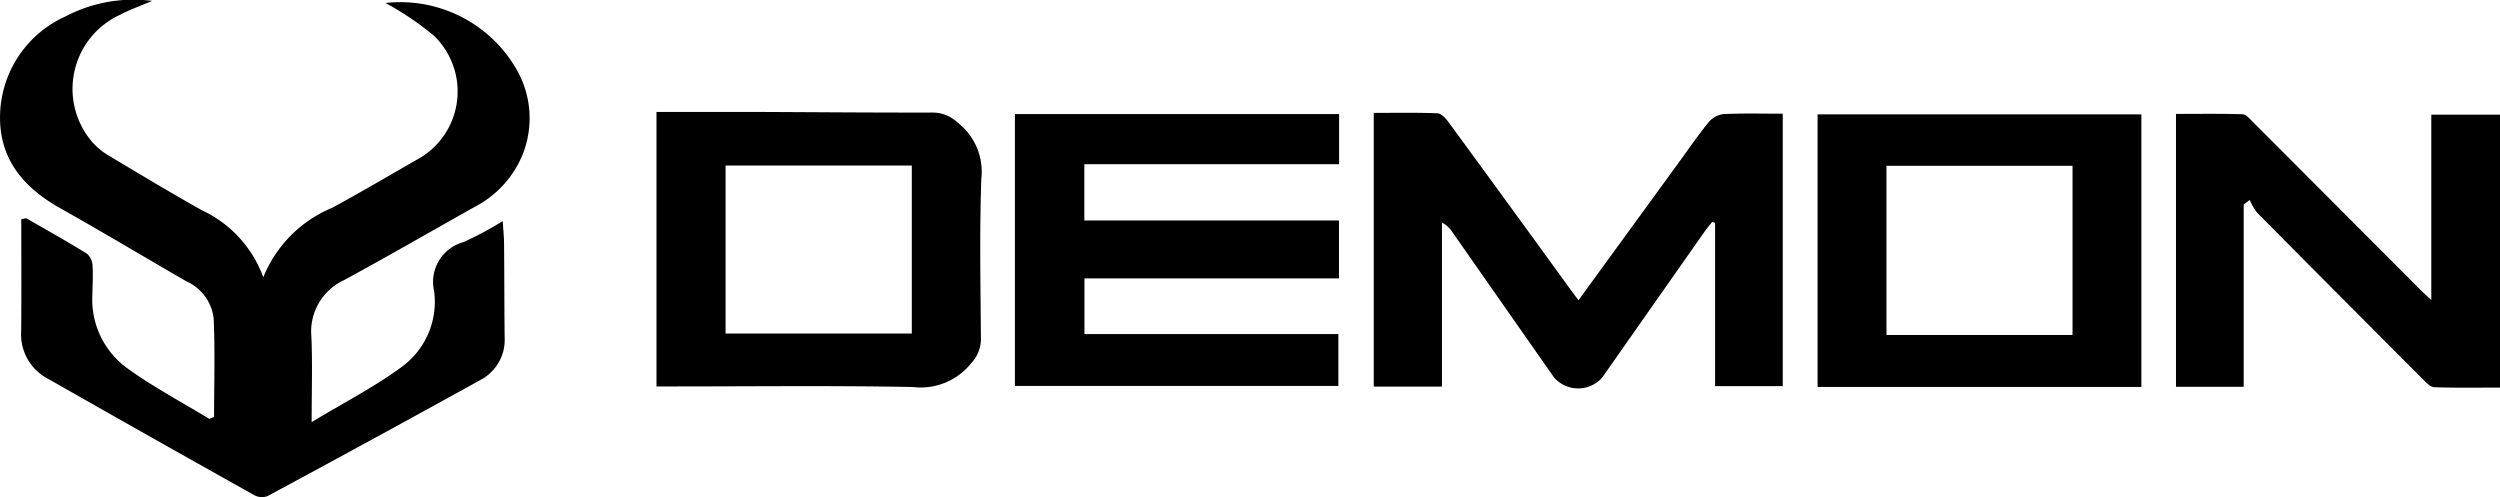 <svg xmlns="http://www.w3.org/2000/svg" width="120" height="23.87" viewBox="0 0 120 23.87"><g transform="translate(-195.785 -256.206)"><path d="M197.05,266.683c.972.561,1.952,1.109,2.907,1.7a.8.8,0,0,1,.269.561c.033.464,0,.933-.007,1.4a4.072,4.072,0,0,0,1.68,3.542c1.245.9,2.616,1.624,3.932,2.425l.23-.091c0-1.58.052-3.163-.021-4.74a2.235,2.235,0,0,0-1.31-1.771c-2.021-1.167-4.023-2.368-6.058-3.51-1.8-1.013-2.97-2.419-2.881-4.573A5.316,5.316,0,0,1,198.918,257a7.011,7.011,0,0,1,4.168-.751c-.592.254-1.086.425-1.541.668a3.913,3.913,0,0,0-1.272,6.175,3.44,3.44,0,0,0,.8.623c1.457.871,2.911,1.747,4.391,2.577a5.7,5.7,0,0,1,2.959,3.223,6.069,6.069,0,0,1,3.3-3.332c1.362-.736,2.7-1.526,4.04-2.295a3.718,3.718,0,0,0,.871-5.948,14.024,14.024,0,0,0-2.344-1.59,6.43,6.43,0,0,1,6.316,3.235,4.686,4.686,0,0,1,.154,4.291,4.941,4.941,0,0,1-2.175,2.252c-2.09,1.174-4.168,2.372-6.274,3.518a2.717,2.717,0,0,0-1.579,2.73c.056,1.289.012,2.583.012,4.091,1.565-.945,3.041-1.7,4.355-2.673a3.869,3.869,0,0,0,1.525-3.606,1.98,1.98,0,0,1,1.408-2.361,16.561,16.561,0,0,0,1.885-1.009c.025.422.061.766.064,1.11.014,1.487.01,2.974.027,4.46a2.178,2.178,0,0,1-1.158,2.055q-5.1,2.818-10.224,5.576a.763.763,0,0,1-.623-.038q-4.972-2.781-9.924-5.6a2.393,2.393,0,0,1-1.278-2.256c.018-1.8.005-3.6.005-5.4Z" transform="translate(0 0)"/><path d="M444.073,276.595c1.031,0,2.046-.02,3.058.019.178.007.387.23.513.4q2.916,3.981,5.812,7.976c.136.187.275.371.442.6,1.612-2.214,3.2-4.392,4.784-6.569.487-.669.957-1.353,1.479-1.994a1.1,1.1,0,0,1,.708-.375c.929-.044,1.862-.018,2.836-.018V289.71h-3.247v-7.826l-.13-.07c-.13.165-.268.325-.389.5q-2.451,3.49-4.9,6.984a1.538,1.538,0,0,1-2.309,0q-2.429-3.468-4.854-6.939a1.367,1.367,0,0,0-.529-.5v7.875h-3.274Z" transform="translate(-182.348 -14.97)"/><path d="M394.775,284.71H382.558v2.672h12.188v2.49H379.22V276.824h15.561v2.406H382.552v2.7h12.223Z" transform="translate(-134.719 -15.142)"/><path d="M524.293,289.961V276.878h15.542v13.083Zm3.306-10.615v8.121h8.932v-8.121Z" transform="translate(-241.264 -15.182)"/><path d="M314.437,276.427c1.6,0,3.14,0,4.686,0,2.867.011,5.734.038,8.6.031a1.734,1.734,0,0,1,1.169.48,2.982,2.982,0,0,1,1.137,2.7c-.088,2.567-.038,5.139-.018,7.709a1.678,1.678,0,0,1-.45,1.12,3.1,3.1,0,0,1-2.813,1.165c-3.843-.074-7.688-.028-11.533-.028h-.778ZM326.692,279h-8.939v8.066h8.939Z" transform="translate(-87.141 -14.849)"/><path d="M592.321,281.129v8.752H589.07v-13.1c1.093,0,2.145-.017,3.2.017.167.005.343.222.489.367q3.986,3.988,7.966,7.983c.162.163.332.317.6.569v-8.9h3.307v13.1c-1.067,0-2.121.019-3.172-.018-.187-.007-.386-.231-.544-.389q-3.986-3.988-7.956-7.992a2.693,2.693,0,0,1-.347-.607Z" transform="translate(-288.838 -15.107)"/></g></svg>